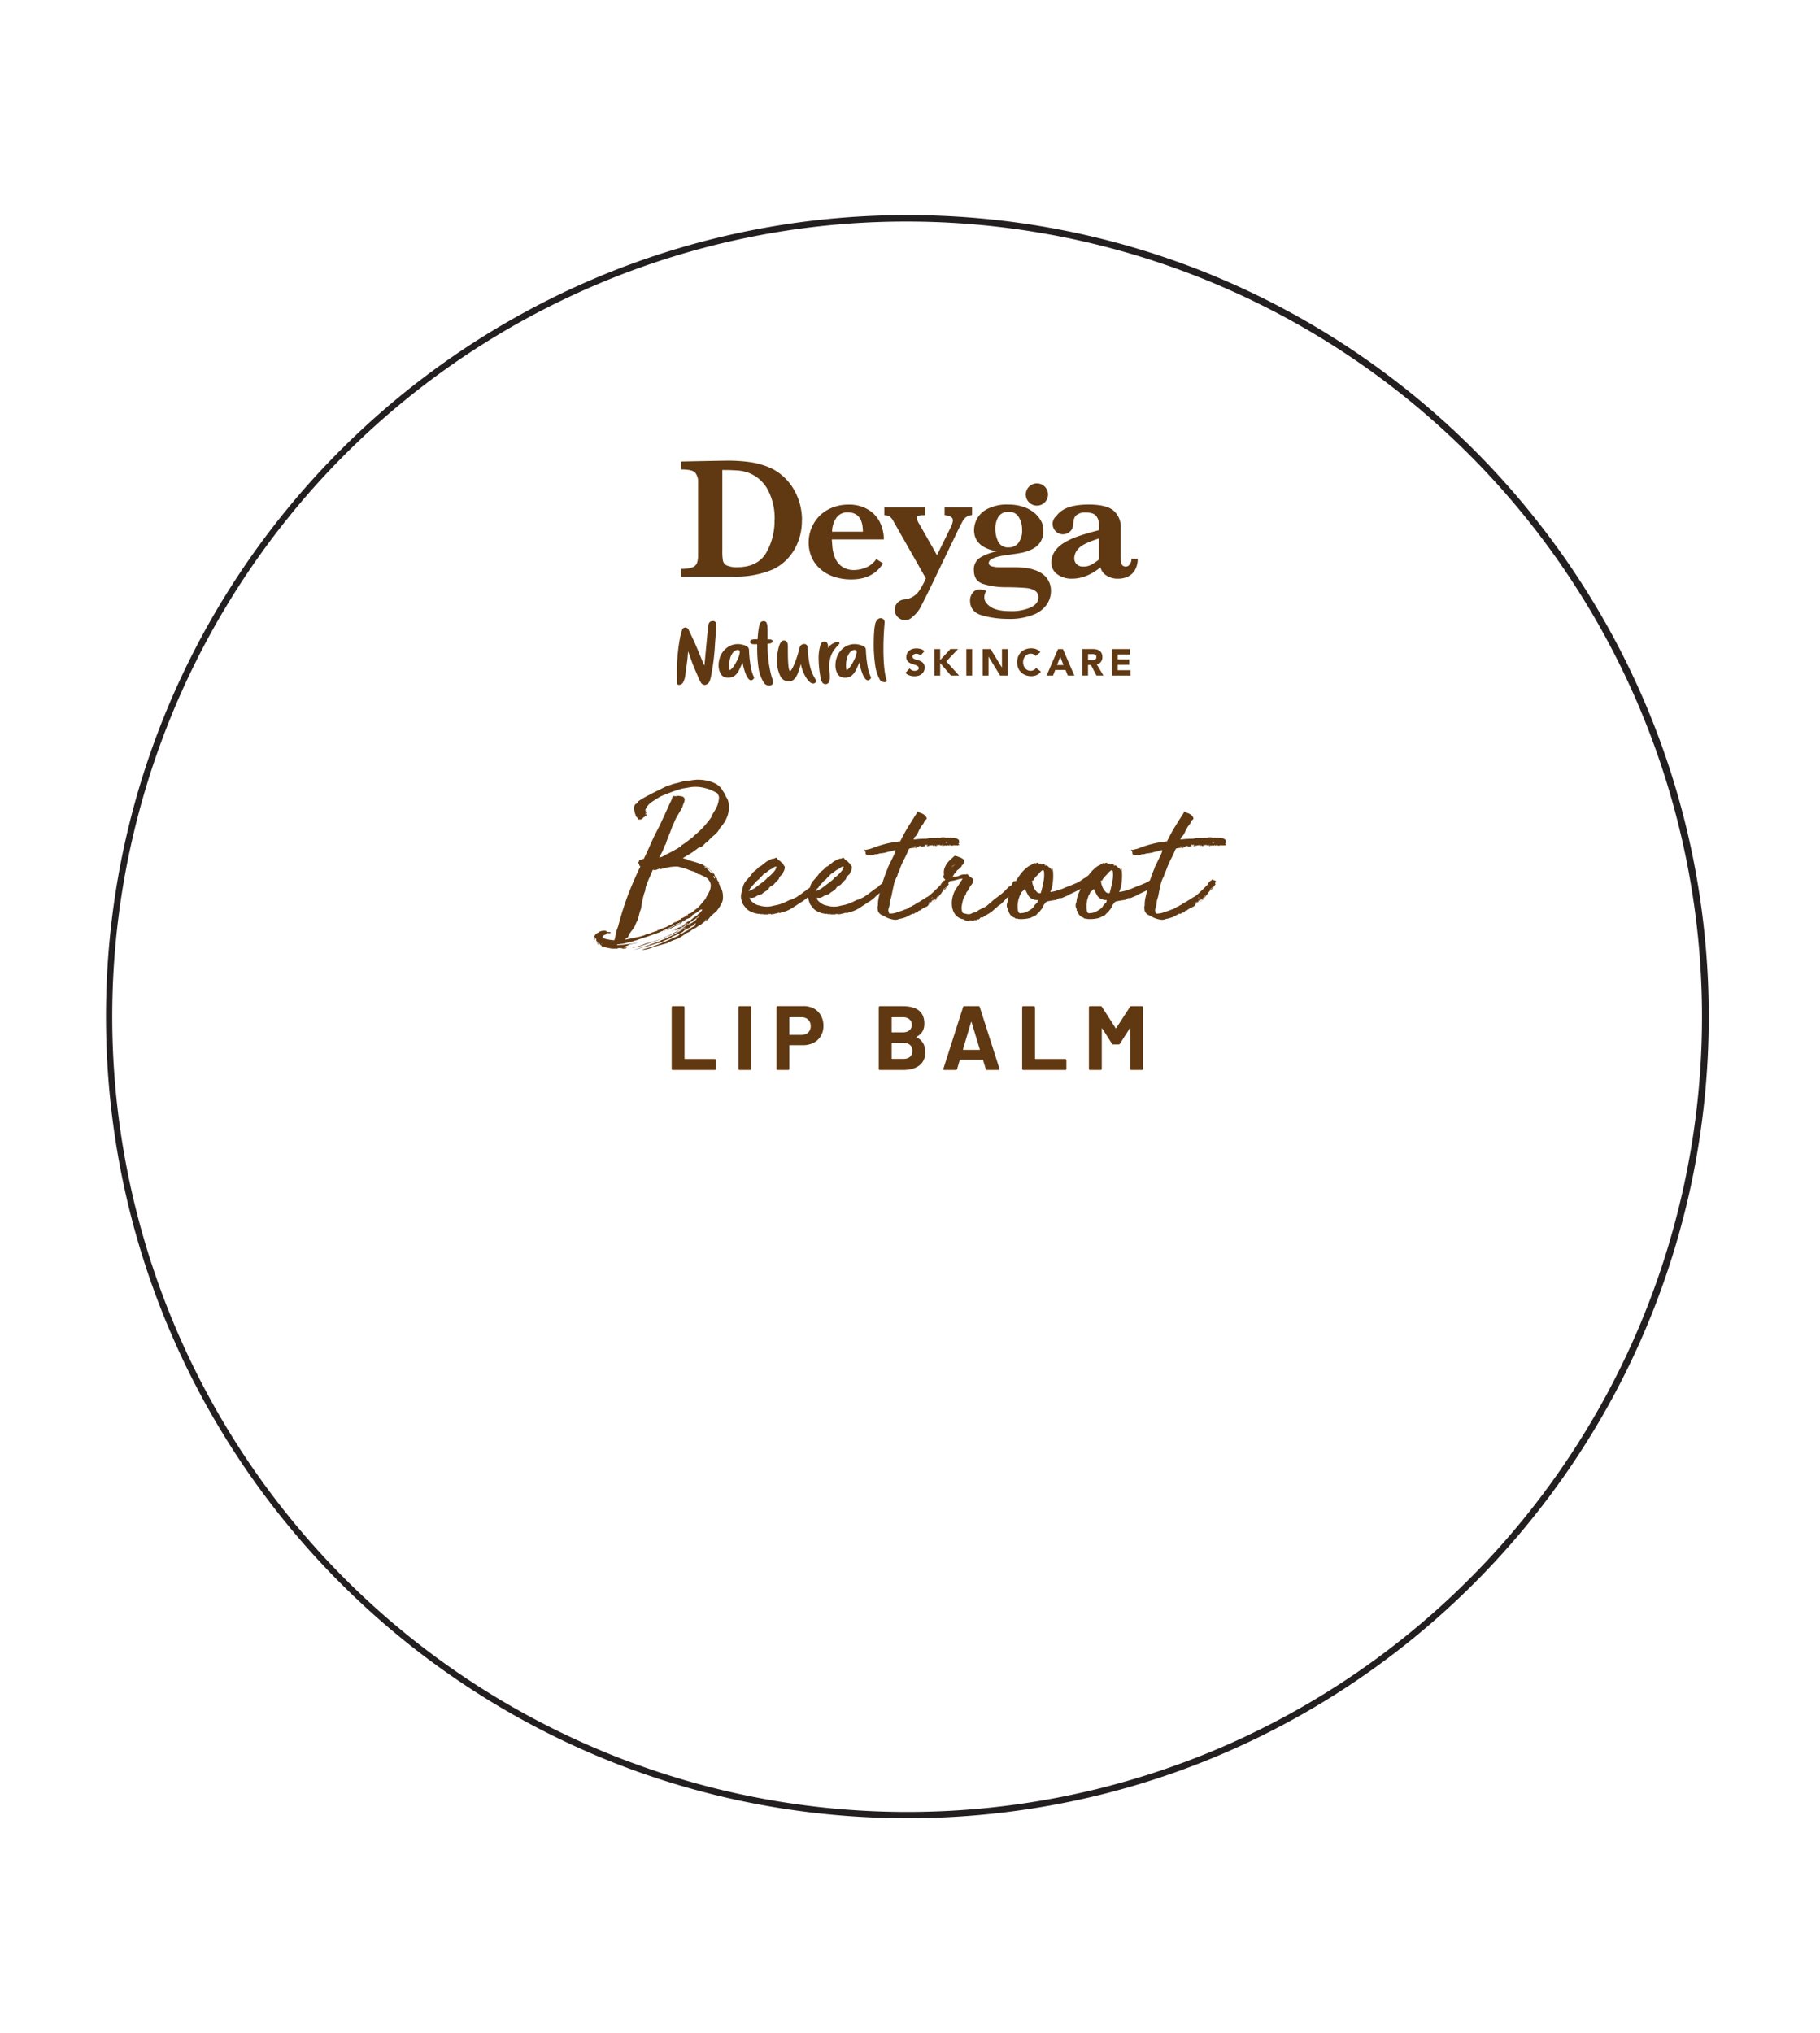 <svg viewBox="0 0 180 201" fill="none" height="201" width="180" xmlns="http://www.w3.org/2000/svg">
  <g clip-path="url(#a)">
    <path d="M89.74 21.908a78.644 78.644 0 0 1 77.024 63.027 78.643 78.643 0 0 1-46.422 88.034A78.64 78.64 0 0 1 59.138 28.086a78.129 78.129 0 0 1 30.602-6.178Zm0-.636c-43.772 0-79.256 35.484-79.256 79.256 0 43.771 35.484 79.255 79.256 79.255 43.771 0 79.255-35.484 79.255-79.255 0-43.772-35.484-79.256-79.255-79.256Z" fill="#231F20"></path>
    <path d="M76.612 51.402a5.95 5.95 0 0 0-.67-2.957 3.606 3.606 0 0 0-1.825-1.66c-.34-.135-.7-.22-1.065-.255a19.238 19.238 0 0 0-1.613-.054v7.968c-.012.337.01.674.062 1.008a.68.68 0 0 0 .396.47c.32.128.666.184 1.01.165 1.354 0 2.309-.474 2.867-1.422a6.314 6.314 0 0 0 .828-3.27m2.705.05a5.64 5.64 0 0 1-.414 2.22 5.114 5.114 0 0 1-1.077 1.66 4.764 4.764 0 0 1-1.41.996 9.538 9.538 0 0 1-3.87.7H67.36v-.77a3.21 3.21 0 0 0 1.086-.14.769.769 0 0 0 .478-.414c.087-.253.126-.52.114-.787v-7.153a1.438 1.438 0 0 0-.3-1.038c-.207-.207-.659-.3-1.378-.3v-.785l2.436-.05 1.017-.018 1.035-.017c.791-.01 1.582.04 2.365.151.612.09 1.21.253 1.783.484.5.204.962.488 1.37.84.41.352.765.764 1.053 1.222.29.468.514.973.665 1.502a6.12 6.12 0 0 1 .234 1.704l-.01-.006Zm6.033 1.127c0-1.273-.5-1.908-1.5-1.907a1.294 1.294 0 0 0-1.115.527 2.474 2.474 0 0 0-.429 1.38h3.044Zm2.072.767h-5.139c0 .108.021.334.046.679.028.362.106.72.232 1.06.133.364.368.683.677.917.376.265.83.396 1.29.372.367-.014.728-.09 1.069-.224a2.307 2.307 0 0 0 1.085-.87l.657.442c-.656 1.054-1.7 1.581-3.13 1.581a5.303 5.303 0 0 1-1.75-.276 3.901 3.901 0 0 1-1.337-.77 3.32 3.32 0 0 1-.845-1.157 3.562 3.562 0 0 1-.29-1.438 3.74 3.74 0 0 1 .486-1.867 3.56 3.56 0 0 1 1.396-1.382 4.172 4.172 0 0 1 2.071-.508 3.574 3.574 0 0 1 1.93.491c.51.303.918.748 1.177 1.28.25.521.378 1.093.374 1.67Zm11.029-1.059a2.207 2.207 0 0 1 .299-1.175 1.125 1.125 0 0 1 1.035-.491 1.072 1.072 0 0 1 .994.537c.219.377.329.809.317 1.245a2 2 0 0 1-.362 1.284 1.16 1.16 0 0 1-.947.446 1.062 1.062 0 0 1-1.056-.572 2.799 2.799 0 0 1-.28-1.258m5.091 4.872a2.354 2.354 0 0 0-.99-.726 4.36 4.36 0 0 0-1.139-.289 10.088 10.088 0 0 0-1.168-.062h-1.268a3.13 3.13 0 0 1-.882-.093c-.207-.063-.296-.172-.296-.334 0-.374.656-.644 1.97-.803.534-.073.972-.143 1.315-.208.35-.075.689-.192 1.01-.35a2.03 2.03 0 0 0 .8-.69c.214-.338.319-.734.302-1.134a1.892 1.892 0 0 0-.155-.83c-.601-1.255-1.966-1.76-3.293-1.76a4.258 4.258 0 0 0-2.049.416 2.412 2.412 0 0 0-1.06.987 2.445 2.445 0 0 0-.294 1.118c0 1.12.745 1.824 2.235 2.109a5.256 5.256 0 0 0-1.603.601 1.361 1.361 0 0 0-.65 1.262c0 .686.294 1.134.876 1.346a7.53 7.53 0 0 0 2.404.334c.839.013 1.45.038 1.864.079.323.02.636.116.915.28a.728.728 0 0 1 .323.654c0 .414-.25.734-.747.981a4.65 4.65 0 0 1-2.04.373c-.862 0-1.498-.134-1.924-.415-.427-.28-.638-.587-.638-.948 0-.22.064-.437.184-.622a1.154 1.154 0 0 0-.621-.15.826.826 0 0 0-.725.33c-.162.215-.25.476-.25.745 0 .775.414 1.273 1.242 1.496a9.512 9.512 0 0 0 2.5.334 6.32 6.32 0 0 0 2.561-.43 2.844 2.844 0 0 0 1.324-1.05 2.39 2.39 0 0 0 .373-1.227 2.038 2.038 0 0 0-.406-1.324Zm.12-8.272a1.1 1.1 0 0 1-1.877.779 1.106 1.106 0 0 1-.238-1.201 1.1 1.1 0 0 1 2.115.422Zm-10.231 1.276v.772c.202-.004.401.043.58.137a.428.428 0 0 1 .245.39 2.308 2.308 0 0 1-.274.778l-1.302 2.65-1.763-3.105a1.474 1.474 0 0 1-.234-.576c0-.185.193-.276.578-.276h.257v-.77H87.46v.772a.973.973 0 0 1 .51.112c.177.14.32.32.414.525l3.18 5.601c-.18.444-.407.866-.677 1.262a1.981 1.981 0 0 1-1.45.83 1.034 1.034 0 0 0-.954 1.023 1.039 1.039 0 0 0 1.025 1.025 1.013 1.013 0 0 0 .791-.386c.037-.023.072-.048.106-.075.276-.25.503-.55.67-.882a97.03 97.03 0 0 0 1.115-2.236l2.446-5.084c.276-.568.47-.946.58-1.132a1.18 1.18 0 0 1 .362-.415 1.36 1.36 0 0 1 .56-.185v-.755H93.42Zm15.269 5.152c-.231.19-.48.361-.741.508-.249.133-.528.2-.81.193a.886.886 0 0 1-.659-.235.825.825 0 0 1-.234-.622c.021-.356.174-.69.429-.94.287-.322.959-.65 2.017-.983v2.074m3.212-.068a.909.909 0 0 1-.163.544.472.472 0 0 1-.379.226.476.476 0 0 1-.357-.12.606.606 0 0 1-.136-.358 7.536 7.536 0 0 1-.025-.734v-2.64a2.118 2.118 0 0 0-.688-1.659c-.46-.415-1.301-.622-2.524-.622-1.17.012-2.031.207-2.583.585a2.303 2.303 0 0 0-.576.547 1.028 1.028 0 0 0-.306 1.136 1.02 1.02 0 0 0 1.415.567c.14-.07.264-.17.36-.294.35-.448.051-1.07.511-1.485a1.32 1.32 0 0 1 .926-.268c.501 0 .843.112 1.035.338.2.268.299.598.28.932v.477c-.828.212-1.519.414-2.071.606-.498.167-.976.39-1.425.664-.361.216-.67.51-.905.859-.205.32-.312.694-.308 1.075a1.394 1.394 0 0 0 .575 1.157c.43.306.95.46 1.477.438.942 0 1.864-.373 2.804-1.118.076.326.277.609.559.788.345.23.754.345 1.168.33a2.22 2.22 0 0 0 .99-.208 1.59 1.59 0 0 0 .702-.676 2.13 2.13 0 0 0 .259-1.083l-.615-.004Zm-20.86 9.569a.403.403 0 0 0-.19-.133.707.707 0 0 0-.228-.041.555.555 0 0 0-.255.06.28.28 0 0 0-.095.082.233.233 0 0 0 .052.31.866.866 0 0 0 .223.108c.09.029.187.058.29.087.102.03.2.072.29.126.092.054.168.13.224.22.064.11.095.238.089.365a.786.786 0 0 1-.3.653.981.981 0 0 1-.324.16 1.47 1.47 0 0 1-.859-.026 1.197 1.197 0 0 1-.414-.251l.414-.453a.582.582 0 0 0 .224.183.618.618 0 0 0 .55-.002.305.305 0 0 0 .094-.085.209.209 0 0 0 .035-.123.222.222 0 0 0-.091-.186.806.806 0 0 0-.228-.116 6.889 6.889 0 0 0-.296-.098 1.313 1.313 0 0 1-.296-.129.703.703 0 0 1-.228-.207.623.623 0 0 1-.09-.353.784.784 0 0 1 .084-.37.791.791 0 0 1 .22-.275c.095-.072.203-.127.318-.162a1.452 1.452 0 0 1 .804.011c.138.04.265.11.373.207l-.39.438Zm1.362-.641h.578v1.089l1.017-1.09h.754l-1.164 1.219 1.265 1.404h-.808l-1.064-1.245v1.245h-.578V64.18Zm3.742 0h-.578v2.624h.578V64.18Zm1.04 0h.784l1.114 1.823h.007V64.18h.578v2.62h-.756l-1.144-1.867h-.006V66.8h-.578v-2.62Zm5.245.68a.546.546 0 0 0-.207-.158.693.693 0 0 0-.584-.002.759.759 0 0 0-.4.446.986.986 0 0 0-.056.336.95.95 0 0 0 .056.338.867.867 0 0 0 .157.268.682.682 0 0 0 .526.239.67.67 0 0 0 .315-.073.656.656 0 0 0 .226-.207l.48.358c-.104.15-.247.27-.414.345a1.285 1.285 0 0 1-.524.112 1.624 1.624 0 0 1-.567-.098 1.246 1.246 0 0 1-.742-.712 1.603 1.603 0 0 1 0-1.14 1.246 1.246 0 0 1 .742-.712 1.62 1.62 0 0 1 .797-.077c.081.014.161.037.238.067a.992.992 0 0 1 .417.299l-.46.37Zm2.427.083-.317.816h.64l-.323-.816Zm-.219-.763h.478l1.139 2.622h-.652l-.226-.556h-1.017l-.217.556h-.638l1.133-2.622Zm2.968 1.08h.505a.475.475 0 0 0 .158-.033.27.27 0 0 0 .116-.088.258.258 0 0 0 .047-.166.28.28 0 0 0-.041-.16.29.29 0 0 0-.104-.09.427.427 0 0 0-.145-.042 1.005 1.005 0 0 0-.159 0h-.377v.579Zm-.576-1.085h1.013c.127 0 .254.012.379.037a.92.92 0 0 1 .315.13.666.666 0 0 1 .207.246c.056.12.083.251.079.383a.77.77 0 0 1-.145.474.644.644 0 0 1-.415.244l.665 1.108h-.692l-.546-1.047h-.286v1.047h-.576l.002-2.622Zm2.936.005h1.779v.533h-1.203v.49h1.137v.533h-1.137v.533h1.269v.533h-1.845V64.18Zm-37.384 1.665c.152-.221.282-.457.39-.703.094-.197.158-.407.19-.623.014-.168-.056-.252-.207-.252a.507.507 0 0 0-.26.082.738.738 0 0 0-.244.23c-.119.164-.205.35-.252.546a2.62 2.62 0 0 0-.081.642c-.003.17.014.34.052.506.168-.11.31-.256.414-.428m1.698 1.424c-.168 0-.331-.177-.489-.528a5.085 5.085 0 0 1-.356-1.257 7.17 7.17 0 0 1-.393.863c-.1.192-.242.36-.415.49a.997.997 0 0 1-.59.17 1.32 1.32 0 0 1-.23-.014.72.72 0 0 1-.548-.4 1.682 1.682 0 0 1-.193-.83c0-.2.027-.397.08-.588a2.02 2.02 0 0 1 .699-1.091 1.781 1.781 0 0 1 1.126-.395c.253.004.502.054.736.15a.727.727 0 0 1 .273.176.392.392 0 0 1 .093.264c.021.61.09 1.218.207 1.817.05.253.125.5.226.737.064.12.087.207.066.226-.095.137-.19.21-.294.21h.002Zm1.979.482a.5.5 0 0 1-.193.037c-.1 0-.2-.025-.29-.07a.59.59 0 0 1-.23-.208 3.726 3.726 0 0 1-.536-1.49 13.732 13.732 0 0 1-.13-2.033V63.7h-.266a.888.888 0 0 1-.323-.045.178.178 0 0 1-.107-.185.208.208 0 0 1 .17-.22c.183-.038.37-.049.556-.033.02-.174.032-.295.038-.365.021-.3.06-.598.118-.892.026-.146.077-.287.151-.415a.378.378 0 0 1 .323-.118.266.266 0 0 1 .253.126c.062.13.097.271.103.415 0 .14.015.251.015.336v.921h.17a.531.531 0 0 1 .23.038.139.139 0 0 1 .089.137c0 .164-.164.244-.49.244a12.158 12.158 0 0 0 .357 3.113c.009.038.02.076.033.114.013.037.023.072.033.108.03.08.056.161.077.244a.886.886 0 0 1 .035.224.394.394 0 0 1-.052.208.29.29 0 0 1-.134.093Zm4.176-.162a.48.48 0 0 1-.194-.046.557.557 0 0 1-.178-.118 2.637 2.637 0 0 1-.522-.743 4.125 4.125 0 0 1-.346-1.037c-.08.314-.178.625-.292.93a1.73 1.73 0 0 1-.36.578.733.733 0 0 1-.553.228.93.93 0 0 1-.854-.604 3.324 3.324 0 0 1-.296-1.477 4.83 4.83 0 0 1 .207-1.413c.044-.155.114-.3.208-.431a.345.345 0 0 1 .275-.127c.257 0 .385.191.385.573v.342c0 1.407.074 2.108.222 2.104.054 0 .14-.118.257-.338.138-.278.257-.565.356-.86.122-.352.23-.71.319-1.076a.475.475 0 0 1 .178-.299.413.413 0 0 1 .296-.095.325.325 0 0 1 .236.104.58.58 0 0 1 .097.305c.024.628.106 1.253.245 1.867.121.465.32.906.586 1.305a.109.109 0 0 1 .023.066.225.225 0 0 1-.075.152.284.284 0 0 1-.149.093.21.21 0 0 1-.07.017Zm.912-.076a.773.773 0 0 1-.16-.334 10.275 10.275 0 0 1-.23-2.037 4.4 4.4 0 0 1 .127-1.166c.031-.159.096-.308.188-.44a.355.355 0 0 1 .323-.104.268.268 0 0 1 .207.15c.06.1.09.216.087.333a.75.75 0 0 1-.023.179c.106-.174.255-.317.433-.415a1.1 1.1 0 0 1 .547-.208.174.174 0 0 1 .162.073.094.094 0 0 1 0 .108 1.68 1.68 0 0 1-.164.19 3.39 3.39 0 0 0-.557.758 2.888 2.888 0 0 0-.282 1.316c-.002.17.008.342.03.512.02.168.03.337.028.506a1.21 1.21 0 0 1-.089.519.36.36 0 0 1-.348.195.347.347 0 0 1-.28-.135Zm2.788-1.667a4.26 4.26 0 0 0 .39-.703 2.13 2.13 0 0 0 .19-.623c.014-.168-.055-.253-.208-.253a.515.515 0 0 0-.26.083.757.757 0 0 0-.245.23c-.12.164-.205.35-.253.546a2.61 2.61 0 0 0-.08.65 2.09 2.09 0 0 0 .051.498c.169-.11.31-.256.415-.428Zm1.7 1.424c-.17 0-.332-.177-.49-.528a5.174 5.174 0 0 1-.357-1.257 7.6 7.6 0 0 1-.392.863c-.1.192-.242.359-.414.49a.986.986 0 0 1-.59.17 1.348 1.348 0 0 1-.23-.014.725.725 0 0 1-.549-.4 1.682 1.682 0 0 1-.192-.83c0-.2.027-.397.082-.588.106-.43.35-.814.696-1.091a1.79 1.79 0 0 1 1.129-.395c.252.004.5.054.733.15.104.034.2.09.28.166a.4.4 0 0 1 .09.263c.022.61.092 1.218.208 1.818.05.253.125.5.226.737.066.12.087.207.068.226-.093.147-.186.22-.29.22h-.008Zm1.853.051c0 .089-.068.132-.207.132a.602.602 0 0 1-.249-.058.446.446 0 0 1-.207-.164 3.993 3.993 0 0 1-.478-1.508 13.96 13.96 0 0 1-.137-2.123c0-.414.015-.782.041-1.128.017-.27.053-.538.108-.803a.829.829 0 0 1 .207-.384.437.437 0 0 1 .326-.16.362.362 0 0 1 .298.141.428.428 0 0 1 .078.147.41.41 0 0 1 .017.167c-.029.282-.056.655-.08 1.122-.026.467-.038.942-.038 1.434 0 1.406.103 2.444.31 3.112a.223.223 0 0 1 .011.073Zm-18.019-1.556.255-2.757c.02-.208.107-.967.132-1.179.035-.28.17-.405.414-.415a.321.321 0 0 1 .357.215.323.323 0 0 1 .014.148c-.01.432-.097 1.405-.126 1.836a22.68 22.68 0 0 1-.358 3.038 4.313 4.313 0 0 1-.16.664c-.147.388-.599.593-.874.193a4.683 4.683 0 0 1-.352-.743 35.832 35.832 0 0 1-.356-.83c-.187-.454-.34-.921-.51-1.382a.332.332 0 0 0-.062-.122c-.023.282-.037.564-.072.844-.056.43-.112.86-.176 1.289-.014.328-.1.65-.253.942-.143.207-.592.373-.594-.015 0-.56-.017-1.122 0-1.682.034-.933.137-1.862.31-2.779.046-.24.12-.477.189-.711a.328.328 0 0 1 .323-.268.341.341 0 0 1 .333.23c.228.478.458.95.67 1.436.279.641.538 1.29.807 1.936.017.041.035.08.054.12l.035-.008Zm-5.849 14.788c.013-.039.026-.052.039-.039.013 0 .032-.013.058-.039v.254c-.013-.026-.032-.032-.058-.02-.013 0-.013-.019 0-.058-.04.013-.065.045-.078.098 0 .039-.02.039-.059 0v.058c-.026 0-.039-.006-.039-.02.013-.012.013-.019 0-.019a.563.563 0 0 1-.176.176 4.412 4.412 0 0 0-.195.137c-.065-.013-.078-.02-.04-.02.053-.013.072-.032.06-.058a.173.173 0 0 0-.079.02c-.026 0-.039.012-.039.038a.238.238 0 0 1-.156-.137c-.013-.065-.072-.13-.176-.195a1.079 1.079 0 0 0-.078-.273l-.078-.313a2.504 2.504 0 0 1-.02-.313.77.77 0 0 1 .117-.312c.027.013.04.013.04 0s.013-.02.039-.02c.013-.026.026-.039.039-.039a.128.128 0 0 0 .058-.058c.026 0 .052-.02.079-.059a.496.496 0 0 0 .058-.117 9.97 9.97 0 0 1 1.075-.625 22.91 22.91 0 0 1 1.132-.567c.092-.052.19-.104.293-.156.105-.052.209-.098.313-.137.065-.026.137-.052.215-.078.091-.026.17-.052.234-.078.183-.065.371-.117.567-.156.195-.052.404-.11.625-.176l.684-.078c.234-.04.468-.065.703-.078.482 0 .937.071 1.367.215.43.143.755.358.977.644.052.065.098.137.137.215.052.078.11.163.175.254.026.065.052.124.079.176a.763.763 0 0 1 .078.176c.169.221.26.468.273.742.052.495-.013.944-.195 1.348a3.11 3.11 0 0 1-.645.977 2.22 2.22 0 0 1-.566.722 4.17 4.17 0 0 0-.645.625 1.64 1.64 0 0 0-.43.372.779.779 0 0 1-.488.253c-.26.209-.52.398-.781.567l-.782.469a.826.826 0 0 0 .254.078.42.42 0 0 1 .254.117c.495.13.983.28 1.465.45 0 .025.007.038.02.038.026 0 .039.013.039.04h.039c.221.13.417.273.586.43.182.142.332.286.45.429a.709.709 0 0 0 .156.313.391.391 0 0 1 .136.312c.026 0 .033.007.02.02l.039-.02a.44.44 0 0 0 .078.156c.039.04.046.092.02.157a.54.54 0 0 1 .117.293c.026.104.071.175.136.215.105.234.157.5.157.8a1.27 1.27 0 0 1-.215.782 1.47 1.47 0 0 1-.157.273l-.195.274a.84.84 0 0 1-.215.215.295.295 0 0 1-.117.097l-.137.137a3.467 3.467 0 0 0-.234.215 1.87 1.87 0 0 1-.195.234 5.61 5.61 0 0 1-.41.274 6.995 6.995 0 0 0-.352.293h-.078l-.41.293a1.43 1.43 0 0 0-.372.195c-.104.091-.221.17-.351.235a2.87 2.87 0 0 0-.215.097 1.78 1.78 0 0 0-.196.137 1.78 1.78 0 0 1-.195.137.778.778 0 0 1-.195.117 2.03 2.03 0 0 1-.45.215c-.143.052-.28.104-.41.156l-.43.215-.859.234c-.26.079-.514.163-.762.254a3.19 3.19 0 0 1-.84.176.307.307 0 0 1 .078-.059.21.21 0 0 0 .118-.038 10.89 10.89 0 0 0 1.738-.587 90.779 90.779 0 0 0 1.641-.722l.059-.059c.026-.013.045-.039.058-.078a1.3 1.3 0 0 0 .43-.195c.13-.078.267-.15.41-.215.104-.065.202-.137.293-.215a1.11 1.11 0 0 1 .352-.176c.039-.065.071-.104.097-.117-.013-.052-.013-.085 0-.098.026-.013.04-.032.04-.058a.186.186 0 0 0-.157.078.494.494 0 0 1-.117.117c-.026.026-.052.039-.078.039-.026 0-.046.013-.059.04a.268.268 0 0 0-.136.058.189.189 0 0 1-.079.097l-.234.078a2.17 2.17 0 0 0-.234.137c-.079.065-.15.13-.215.196a8.88 8.88 0 0 1-1.016.449.962.962 0 0 1-.41.254c-.17.065-.32.124-.45.176a.532.532 0 0 1-.254.136.87.87 0 0 0-.273.117v-.058c-.208.065-.41.13-.606.195-.195.065-.397.13-.605.196.065-.066.13-.098.195-.098s.13-.026.196-.078c-.274.091-.534.176-.782.254-.234.09-.52.169-.86.234.47-.13.919-.273 1.349-.43.43-.143.872-.3 1.328-.468.013 0 .02-.02.02-.059.13-.026.24-.065.331-.117.105-.04.228-.078.372-.117.026-.014.032-.033.02-.059-.014-.013-.007-.02.019-.02a4.82 4.82 0 0 0 .898-.449c.3-.17.586-.345.86-.527a1.09 1.09 0 0 0-.313.136 1.136 1.136 0 0 1-.293.137.766.766 0 0 0-.176.098.355.355 0 0 1-.156.117l-.332.156a8.416 8.416 0 0 1-1.27.528l.47-.215c.025.013.045.006.058-.02.013-.013.02-.006.02.02.13-.065.253-.13.37-.195a2.8 2.8 0 0 0 .391-.196c.156-.065.293-.136.41-.215a2.37 2.37 0 0 1 .41-.195 2.78 2.78 0 0 1 .743-.469c.273-.117.514-.286.723-.508-.013-.026-.033-.032-.059-.02-.013.027-.02.02-.02-.019a.495.495 0 0 0 .235-.117c.052-.052.11-.117.176-.195a.742.742 0 0 0-.196.136c-.039.066-.11.111-.215.137a.188.188 0 0 1-.156.137c-.065.013-.13.072-.195.176a.15.15 0 0 0-.059.02c-.013.025-.045.032-.097.019a.96.96 0 0 1-.332.273c-.13.065-.28.15-.45.254l-.39.195c-.118.066-.26.111-.43.137a.492.492 0 0 1 .117-.058c.052 0 .085-.02.098-.059a1.932 1.932 0 0 0-.293.098.9.9 0 0 1-.254.117c.273-.143.547-.28.82-.41.287-.13.54-.306.762-.528.182-.065.352-.169.508-.312.156-.13.325-.248.508-.352a.247.247 0 0 1 .117-.137.432.432 0 0 0 .176-.136c-.052 0-.085.013-.098.039-.013.013-.032.02-.059.02.027-.053.085-.098.176-.138.091-.052.144-.117.157-.195a.243.243 0 0 0-.137 0 .488.488 0 0 0-.117.059l-.079.078c-.025.026-.045.033-.058.02-.078.078-.17.143-.274.195-.104.065-.22.136-.351.215v.117l-.078.039c-.013.026-.033.026-.059 0 0 .026.007.045.02.059l-.391.136a.688.688 0 0 1-.274.157.859.859 0 0 0-.254.156c.053.026.098.013.137-.04a.457.457 0 0 1 .156-.097 3.295 3.295 0 0 1-.8.489c-.3.143-.586.286-.86.43-.065-.014-.117 0-.156.038-.04.052-.104.065-.196.04.04-.027.085-.027.137 0a7.64 7.64 0 0 1 .664-.391 6.49 6.49 0 0 1 .723-.293c-.013-.052.02-.085.098-.098.078 0 .104-.033.078-.098l-.137.098c-.026 0-.032-.013-.02-.04.014-.012.007-.012-.019 0-.026.014-.032.02-.02.02.014.014.007.026-.019.04a3 3 0 0 0-.156.058.758.758 0 0 1-.156.059h-.02c.013.013.013.026 0 .039a16.15 16.15 0 0 0-.664.312 4.087 4.087 0 0 1-.645.293c-.013 0-.013 0 0 0 .013.013.007.033-.02.059a.098.098 0 0 0-.117 0 .453.453 0 0 1-.117.078l-1.387.488a4.534 4.534 0 0 0-.332.098 9.55 9.55 0 0 1-.332.117.698.698 0 0 0-.176.059.35.35 0 0 1-.215.059c-.143.065-.293.11-.449.136-.156.04-.312.078-.469.117-.13.04-.253.066-.37.079a6.936 6.936 0 0 0-.372.058c-.026 0-.032-.006-.02-.02h-.019c-.065.027-.104.06-.117.098.312-.013.657-.045 1.035-.097a8.94 8.94 0 0 0 1.094-.176c-.182.065-.371.11-.566.137a1.4 1.4 0 0 0-.528.175c.026.026.046.026.059 0 .013-.026.032-.032.058-.02a.278.278 0 0 1-.156.04.439.439 0 0 0-.156.059c.026.039.052.052.078.039h.117c-.026.065-.084.09-.176.078a.212.212 0 0 0-.195.058.164.164 0 0 0 .137-.02.508.508 0 0 1 .156-.019.328.328 0 0 1-.371.078 1.206 1.206 0 0 0-.43-.039.613.613 0 0 0-.117.04c-.026.026-.059.026-.098 0a2.17 2.17 0 0 1-.703-.04l-.684-.136a.66.66 0 0 0-.156-.176.317.317 0 0 1-.137-.195c-.013 0-.02-.007-.02-.02h-.077c-.026.026-.026.058 0 .098a.21.21 0 0 1 .039.117l-.118-.117A.524.524 0 0 1 59 93.19l.078.078.078.078a.344.344 0 0 0-.059-.137c-.039-.052-.045-.084-.019-.097-.026 0-.04-.013-.04-.04-.012-.025-.038-.032-.077-.019a.842.842 0 0 0 .02-.156 2.098 2.098 0 0 1-.06-.137l-.097.059c.026.065.033.104.02.117-.026.013-.04 0-.04-.04a56.946 56.946 0 0 0-.039-.077c.026-.026.04-.046.04-.059 0-.013.013-.032.039-.058-.026-.026-.04-.046-.04-.06-.013-.012-.039-.019-.078-.019a.772.772 0 0 1 .098-.117c.04-.026.059-.072.059-.137.078-.052.123-.071.136-.058l.059-.059c0-.013.026-.013.078 0-.013-.026-.006-.039.02-.039.026 0 .026 0 0 0a.715.715 0 0 1 .332-.156c.13-.026.267-.033.41-.02.026 0 .032.007.02.02-.014.013-.02.032-.02.058.026 0 .039-.026.039-.078.04.091.11.13.215.118a.56.56 0 0 1 .254.058c-.065.065-.15.085-.254.059-.117-.026-.195.013-.234.117a9.033 9.033 0 0 0-.235.098c-.091.039-.124.104-.098.195a.47.47 0 0 0 .215.137c.105.039.215.065.332.078.118.026.228.045.332.058.118.013.209.02.274.02.039-.104.072-.228.098-.371l.078-.39c.026-.118.058-.229.097-.333a9.55 9.55 0 0 0 .118-.332c.273-1.055.592-2.07.957-3.047.377-.977.788-1.921 1.23-2.833a.225.225 0 0 1-.058-.039c0-.026-.02-.039-.059-.039.013-.078 0-.137-.039-.176a.522.522 0 0 0-.097-.136c.038-.04.078-.06.117-.06a.22.22 0 0 1 .02-.155.722.722 0 0 0 .214-.059.621.621 0 0 1 .235-.078c.169-.339.332-.684.488-1.035l.488-1.094c.13-.26.267-.528.41-.801.144-.274.28-.56.41-.86.13-.26.255-.527.372-.8.13-.274.254-.548.37-.821l.177-.352c.052-.117.09-.234.117-.351l.059-.059a.128.128 0 0 0 .058-.058.536.536 0 0 0 .313.02.557.557 0 0 1 .293 0c.078 0 .156.012.234.038.078.026.13.052.156.078a.299.299 0 0 1 .098.215.74.74 0 0 1-.039.235 3.274 3.274 0 0 1-.098.254 1.12 1.12 0 0 0-.078.253c-.17.313-.345.619-.527.919-.17.286-.313.612-.43.976h-.04a8.39 8.39 0 0 1-.35.918c-.118.287-.222.58-.313.88a.306.306 0 0 1-.059.078l-.058.117a4.32 4.32 0 0 1-.235.566 10.76 10.76 0 0 1-.293.547 1.08 1.08 0 0 0 .528-.215c.599-.286 1.14-.58 1.62-.879a.342.342 0 0 0 .04-.097 6.69 6.69 0 0 0 .625-.43c.182-.143.371-.287.567-.43V82.7a8.924 8.924 0 0 0 1.816-1.953v-.098c.065-.104.137-.221.215-.352a5.01 5.01 0 0 0 .254-.449 2.19 2.19 0 0 0 .176-.488c.052-.183.078-.358.078-.528a.497.497 0 0 0-.059-.195 2.333 2.333 0 0 1-.078-.176 4.26 4.26 0 0 0-1.387-.566 3.455 3.455 0 0 0-1.504-.02l-.586.098c-.377.104-.742.221-1.094.351-.338.13-.67.26-.996.391-.3.17-.605.358-.918.567a1.68 1.68 0 0 0-.684.86h.059c.039 0 .052.012.039.038h-.04c0-.013-.006-.02-.019-.02.026.04.026.072 0 .098a.083.083 0 0 0 0 .078c.013 0 .02-.013.02-.039.026 0 .032.02.02.059 0 .026.012.02.038-.02 0 .066-.02.105-.058.118-.04.013-.052.045-.04.097Zm4.18 10.021c0-.039.007-.058.02-.058.026 0 .032-.013.02-.04-.027-.012-.046-.006-.06.02-.013.026-.025.026-.038 0l.038-.039a.128.128 0 0 0 .06-.059c.025-.026.051-.039.077-.039a.765.765 0 0 1 .157-.058c.065 0 .11-.033.136-.098h.04c.012-.013.032-.013.058 0 .013-.052.039-.084.078-.097.04-.014.065-.046.078-.098a2.36 2.36 0 0 0 .606-.528c.182-.221.358-.43.527-.625 0-.052.007-.084.02-.097.104-.157.208-.346.312-.567a1.33 1.33 0 0 0 .157-.703.841.841 0 0 0-.157-.41.894.894 0 0 0-.312-.313 2.214 2.214 0 0 0-.352-.176 3.48 3.48 0 0 1-.312-.156c-.026 0-.04.007-.04.02 0 .013-.012.013-.038 0a5.341 5.341 0 0 1-.215-.137.692.692 0 0 0-.254-.137 3.838 3.838 0 0 1-.626-.215 4.193 4.193 0 0 0-.488-.156 16.04 16.04 0 0 0-.45-.117 4.024 4.024 0 0 0-.859.058c-.3.052-.58.118-.84.196-.039 0-.058-.007-.058-.02.013-.013.006-.026-.02-.039a2.281 2.281 0 0 0-.273.098c-.078.026-.17.052-.274.078 0-.026-.013-.04-.039-.04-.078-.012-.123-.006-.136.02a1.45 1.45 0 0 0-.06.157c-.09.221-.194.455-.312.703a13.12 13.12 0 0 0-.293.762 1.905 1.905 0 0 0-.058.312.964.964 0 0 1-.098.313 8.57 8.57 0 0 0-.195.781c-.052.26-.098.528-.137.801a6.76 6.76 0 0 0-.137.371 7.64 7.64 0 0 0-.078.352c-.026.065-.052.15-.078.254a1.44 1.44 0 0 1-.156.351 6.072 6.072 0 0 0-.137.333c-.078.143-.15.26-.215.351a3.84 3.84 0 0 1-.234.293c.013 0 .02.007.02.02a.54.54 0 0 0-.157.215 5.58 5.58 0 0 1-.137.293.316.316 0 0 0-.176.078 1.28 1.28 0 0 1-.078.136c.326-.065.671-.136 1.036-.215a4.81 4.81 0 0 0 1.035-.293c0-.026-.007-.032-.02-.019-.013.026-.026.026-.039 0 .222-.026.417-.078.586-.156.183-.078.384-.144.606-.196-.013-.065 0-.09.039-.078.039.026.072.007.098-.058 0 .039.006.058.02.058.09-.065.201-.117.331-.156l.117-.04c.04-.012.059-.032.059-.058.078.013.124.007.137-.02.026-.025.071-.038.136-.038 0-.013-.006-.02-.019-.02v-.039c.026.026.059.02.098-.02.052-.038.104-.052.156-.038l-.04-.04a.76.76 0 0 0 .372-.175.636.636 0 0 1 .371-.157c.026-.026.033-.045.02-.058 0-.013.013-.033.039-.059.065 0 .11-.02.136-.058a.46.46 0 0 1 .176-.06.496.496 0 0 0 .118-.116.24.24 0 0 1 .136-.04.957.957 0 0 1 .176-.117l.02.04c.013 0 .02-.014.02-.04 0-.026.006-.039.019-.039a.307.307 0 0 1 .078-.058.245.245 0 0 0 .097-.059c0 .026.007.04.02.04.013 0 .026.012.04.038Zm-4.16 2.735c.234-.065.462-.13.683-.195.234-.065.462-.137.684-.215-.013 0-.02.013-.02.039-.456.143-.905.293-1.348.45a6.187 6.187 0 0 1-1.406.35c.221-.051.456-.11.703-.175a4.07 4.07 0 0 0 .703-.254Zm6.133-7.403c-.026.013-.046.013-.059 0v.02c.092.064.176.142.254.234a.815.815 0 0 0 .293.214c-.039-.013-.032-.02.02-.02 0 .027-.007.047-.02.06 0 .013.013.019.04.019-.014-.026-.014-.046 0-.059.013-.013.019-.032.019-.058h-.04a3.016 3.016 0 0 0-.37-.352 3.876 3.876 0 0 0-.45-.293c.04.091.079.144.118.156a.38.38 0 0 1 .195.079ZM67.4 91.706a.538.538 0 0 1 .253-.195c.105-.04.202-.091.293-.156.026 0 .053-.013.079-.04.026-.012.026-.025 0-.038-.13.065-.267.136-.41.214a7.423 7.423 0 0 1-.43.254.212.212 0 0 0 .078-.039c.026-.013.071-.013.136 0Zm3.32-4.844a.286.286 0 0 0-.058-.176c-.04-.052-.078-.072-.118-.059.027.04.046.085.06.137.012.052.051.085.116.098Zm-.82 4.024a.574.574 0 0 0-.254.273l.137-.136a.712.712 0 0 0 .117-.137Zm-4.278.82c-.013.026-.033.04-.059.04a.232.232 0 0 0-.039.058c.013-.04.046-.072.098-.098Zm-6.134 1.66a.149.149 0 0 1 .059-.019c0-.026-.02-.039-.059-.039v.04c.013 0 .013.006 0 .019Zm5.743-.488c.013-.013.033-.02.059-.02-.026 0-.052.014-.078.04 0-.013.006-.02.02-.02Zm15.472-4.942c.026.04-.02.104-.137.195a3.798 3.798 0 0 0-.352.313 1.319 1.319 0 0 0-.176.137.8.8 0 0 0-.156.156l-.117.098-.332.254-.156.097-.274.176c-.221.143-.43.28-.625.41a3.4 3.4 0 0 1-.723.352.32.32 0 0 0-.078.02.74.74 0 0 1-.098.039 1.828 1.828 0 0 0-.136.039.24.24 0 0 0-.137.039.506.506 0 0 1-.156.02c-.013 0-.007-.014.02-.04a1.333 1.333 0 0 0-.157.04c-.04 0-.085.019-.137.058a.098.098 0 0 0-.117 0c-.026.039-.065.046-.117.02-.026.038-.065.052-.117.038a.136.136 0 0 0-.137.04c-.026-.013-.033-.026-.02-.04.013 0 .007-.006-.02-.02a.311.311 0 0 1-.156 0 .35.35 0 0 0-.175.06c-.04-.026-.072-.033-.098-.02-.013.013-.052.007-.117-.02l-.02.04a1.43 1.43 0 0 0-.43-.04.609.609 0 0 1-.117-.039c-.026-.013-.052-.006-.078.02-.143-.026-.28-.052-.41-.078a4.074 4.074 0 0 1-.39-.156 1.258 1.258 0 0 1-.41-.274 5.083 5.083 0 0 1-.333-.41 1.233 1.233 0 0 1-.117-.274 6.154 6.154 0 0 0-.078-.254 1.145 1.145 0 0 1-.04-.273c0-.091.014-.189.04-.293.026-.143.071-.339.136-.586a1.54 1.54 0 0 1 .293-.645l.45-.508.293-.39c.104-.078.189-.143.254-.196.065-.052.143-.13.234-.234a.737.737 0 0 1 .234-.156c.092-.052.17-.111.235-.176.117-.078.208-.15.273-.215.091-.065.19-.124.293-.176a1.18 1.18 0 0 1 .293-.136.277.277 0 0 1 .157-.04.277.277 0 0 0 .156-.039l.078-.039a.216.216 0 0 1 .098-.02 1 1 0 0 0 .254.274c.117.065.208.15.273.254.091.026.143.072.156.137a.303.303 0 0 0 .118.176.485.485 0 0 1 0 .273.778.778 0 0 1-.098.254c-.026.026-.04.052-.04.078a.174.174 0 0 1-.019.078.433.433 0 0 1-.136.176.879.879 0 0 0-.157.156.453.453 0 0 0-.078.118.758.758 0 0 1-.058.156l-.196.195c-.078.078-.15.156-.215.235a.538.538 0 0 1-.253.195.62.62 0 0 0-.235.176.132.132 0 0 0-.059.117 2.168 2.168 0 0 1-.37.293 1.86 1.86 0 0 0-.352.273 1.63 1.63 0 0 0-.586.235c-.17.117-.371.15-.606.098-.026.013-.032.026-.02.039.027.013.06.02.098.02-.039.064-.045.116-.02.156.04.026.066.058.079.097.104.104.228.202.371.293.143.091.3.15.469.176.482.143.937.15 1.367.02.143-.027.274-.053.39-.079.131-.026.28-.071.45-.136a4.61 4.61 0 0 0 .567-.254l.254-.117c.039-.027.058-.033.058-.02.013 0 .013.007 0 .02v.019l.059-.039.508-.234c.143-.105.26-.183.351-.235.091-.065.228-.17.41-.312a.833.833 0 0 1 .118-.079l.195-.156c.078-.052.15-.098.215-.137a.973.973 0 0 1 .137-.097l.195-.196c.156-.104.287-.188.39-.254.118-.078.203-.13.255-.156a.32.32 0 0 1 .078.176c.013.065.039.098.078.098a7.43 7.43 0 0 0-.176.273.455.455 0 0 1-.078.117.222.222 0 0 1-.078.078 1.907 1.907 0 0 0-.156.098Zm-4.142-2.188a3.148 3.148 0 0 0-.136.098 3.16 3.16 0 0 1-.137.098c-.052 0-.085.013-.098.039l-.078.039a.223.223 0 0 1-.059.039l-.156.117a1.03 1.03 0 0 1-.195.156.775.775 0 0 0-.195.118 1.504 1.504 0 0 1-.235.254c-.065.052-.137.13-.215.234-.143.091-.26.202-.351.332a5.824 5.824 0 0 0-.391.43c-.117.13-.209.267-.274.41a2.29 2.29 0 0 0 .704-.371c.221-.17.456-.345.703-.528l.234-.195c.078-.065.15-.143.215-.234.117-.066.248-.17.39-.313.157-.156.287-.306.391-.45.027-.064.053-.123.079-.175.039-.052.045-.104.02-.156a.536.536 0 0 0-.118.02.132.132 0 0 0-.098.038Zm10.78 2.188c.026.04-.02.104-.137.195a3.798 3.798 0 0 0-.351.313 1.305 1.305 0 0 0-.176.137.798.798 0 0 0-.156.156l-.118.098-.332.254-.156.097-.273.176c-.222.143-.43.28-.625.41-.196.13-.437.248-.723.352a.32.32 0 0 0-.078.02.745.745 0 0 1-.098.039 1.832 1.832 0 0 0-.137.039.241.241 0 0 0-.136.039.506.506 0 0 1-.157.02c-.013 0-.006-.014.02-.04a1.333 1.333 0 0 0-.156.04c-.04 0-.085.019-.137.058a.098.098 0 0 0-.118 0c-.025.039-.065.046-.117.02-.026.038-.065.052-.117.038a.136.136 0 0 0-.137.04c-.026-.013-.032-.026-.02-.04.014 0 .007-.006-.019-.02a.31.31 0 0 1-.156 0 .35.35 0 0 0-.176.06c-.039-.026-.071-.033-.097-.02-.013.013-.052.007-.118-.02l-.02.04a1.42 1.42 0 0 0-.429-.04.604.604 0 0 1-.117-.039c-.026-.013-.052-.006-.078.02a22.98 22.98 0 0 1-.41-.078 4.063 4.063 0 0 1-.391-.156 1.258 1.258 0 0 1-.41-.274 5.06 5.06 0 0 1-.332-.41 1.233 1.233 0 0 1-.118-.274 6.148 6.148 0 0 0-.078-.254 1.15 1.15 0 0 1-.039-.273c0-.091.013-.189.04-.293.025-.143.07-.339.136-.586.052-.248.15-.462.293-.645l.45-.508.292-.39a7.3 7.3 0 0 0 .254-.196c.065-.052.144-.13.235-.234a.739.739 0 0 1 .234-.156c.091-.052.17-.111.234-.176.118-.078.209-.15.274-.215.091-.065.189-.124.293-.176.104-.065.202-.11.293-.136a.277.277 0 0 1 .156-.04.277.277 0 0 0 .156-.039l.079-.039a.217.217 0 0 1 .097-.02 1 1 0 0 0 .254.274.74.74 0 0 1 .274.254c.09.026.143.072.156.137a.303.303 0 0 0 .117.176.487.487 0 0 1 0 .273.778.778 0 0 1-.097.254c-.026.026-.04.052-.04.078a.174.174 0 0 1-.02.078.432.432 0 0 1-.136.176.882.882 0 0 0-.156.156.454.454 0 0 0-.078.118.77.77 0 0 1-.059.156l-.195.195a3.52 3.52 0 0 0-.215.235.537.537 0 0 1-.254.195.62.62 0 0 0-.234.176.131.131 0 0 0-.059.117 2.17 2.17 0 0 1-.371.293 1.86 1.86 0 0 0-.352.273 1.66 1.66 0 0 0-.586.235c-.17.117-.37.15-.605.098-.026.013-.033.026-.02.039a.22.22 0 0 0 .098.02c-.04.064-.046.116-.02.156.04.026.065.058.078.097.105.104.228.202.371.293.144.091.3.15.47.176.481.143.937.15 1.367.02.143-.027.273-.053.39-.079.13-.026.28-.071.45-.136a4.61 4.61 0 0 0 .566-.254l.254-.117c.04-.027.059-.033.059-.02.013 0 .013.007 0 .02v.019l.058-.039.508-.234c.144-.105.26-.183.352-.235.091-.065.228-.17.41-.312a.833.833 0 0 1 .117-.079l.196-.156c.078-.052.15-.098.215-.137a.974.974 0 0 1 .136-.097l.196-.196a20.624 20.624 0 0 1 .644-.41c.04.04.065.098.078.176.013.065.04.098.078.098a7.17 7.17 0 0 0-.175.273.455.455 0 0 1-.078.117.22.22 0 0 1-.079.078 1.885 1.885 0 0 0-.156.098ZM83.2 85.748c-.04.026-.085.059-.137.098-.052.04-.097.072-.137.098-.052 0-.084.013-.097.039l-.078.039a.225.225 0 0 1-.059.039l-.156.117a1 1 0 0 1-.196.156.776.776 0 0 0-.195.118 1.496 1.496 0 0 1-.234.254c-.066.052-.137.13-.215.234a1.23 1.23 0 0 0-.352.332 5.844 5.844 0 0 0-.39.43c-.118.13-.209.267-.274.41a2.29 2.29 0 0 0 .703-.371 49.5 49.5 0 0 1 .703-.528l.235-.195c.078-.065.15-.143.215-.234.117-.066.247-.17.39-.313.157-.156.287-.306.391-.45.026-.064.052-.123.078-.175.04-.052.046-.104.02-.156a.535.535 0 0 0-.118.02.132.132 0 0 0-.097.038Zm9.979 2.423c0 .026-.013.045-.04.058-.012.013-.006.02.02.02-.065.09-.17.215-.312.37a1.71 1.71 0 0 0-.254.333.64.64 0 0 0-.157.039.498.498 0 0 1 .118-.117c.065-.04.117-.072.156-.098a.3.3 0 0 1 .039-.117c.026-.065.052-.124.078-.176-.026.013-.058.059-.097.137a.659.659 0 0 1-.098.156.918.918 0 0 1-.235.176c-.078.026-.15.091-.215.195a.71.71 0 0 0-.332.293.463.463 0 0 1-.332.254.213.213 0 0 1-.039.078c-.013 0-.032.013-.058.04a.15.15 0 0 1-.02-.06c.013-.025.013-.038 0-.038l-.176.156a.52.52 0 0 0-.175.117.211.211 0 0 1-.157.059l.02-.02c-.052.026-.085.052-.098.079l-.039.038a.15.15 0 0 1-.02.06.256.256 0 0 1-.097.038c-.026 0-.04-.006-.04-.02a.44.44 0 0 0-.156.079.186.186 0 0 1-.156.078c0-.026.013-.04.04-.04-.079-.012-.13.007-.157.06h-.039l-.508.273a5.621 5.621 0 0 1-.352.117 2.19 2.19 0 0 1-.351.078.933.933 0 0 1-.625.059 2.633 2.633 0 0 1-.664-.215 4.33 4.33 0 0 0-.41-.215.738.738 0 0 1-.274-.195.532.532 0 0 1-.137-.235 1.851 1.851 0 0 1-.039-.43c0-.025.007-.038.02-.038.013-.013.02-.033.02-.059a2.928 2.928 0 0 1 .077-.781c.065-.3.13-.58.196-.84a.479.479 0 0 0 .039-.176.26.26 0 0 1 .058-.156c.065-.274.15-.554.254-.84.104-.3.215-.586.332-.86l.04-.098c0-.013-.007-.02-.02-.02l.078-.136c.104-.208.228-.462.371-.762.156-.3.267-.566.332-.8-.052.038-.071.052-.058.038.013-.026-.013-.039-.079-.039a2.299 2.299 0 0 0-.273.098.8.8 0 0 1-.254.04 3.698 3.698 0 0 0-.273.077 1.454 1.454 0 0 1-.254.059 2.59 2.59 0 0 1-.293.039h-.079l-.058.02a2.2 2.2 0 0 1-.274.078c-.078-.026-.169-.013-.273.039a.622.622 0 0 1-.332.058l-.04-.02c-.012-.012-.032-.019-.058-.019-.104.04-.182.046-.234.02a.45.45 0 0 1-.156-.157.216.216 0 0 0-.04-.214.313.313 0 0 1-.078-.196l.078.059c.274-.052.508-.11.704-.176a10.248 10.248 0 0 1 1.485-.469c.325-.078.755-.15 1.288-.215.261-.533.528-1.022.801-1.465.274-.442.56-.898.86-1.367v-.098c.026-.026.052-.026.078 0 .04.013.072.007.098-.02-.013.04-.007.066.02.079.038 0 .058.013.058.039a1.231 1.231 0 0 1 .488.234.673.673 0 0 1 .176.215c.04.065.04.137 0 .215l-.176.137a.174.174 0 0 0-.02.078.97.97 0 0 1-.195.332 1.435 1.435 0 0 0-.195.293 3.397 3.397 0 0 0-.156.273 1.82 1.82 0 0 1-.137.294.899.899 0 0 1-.215.293c-.078.052-.13.15-.156.293a9.436 9.436 0 0 1 1.25-.078c.208-.053.39-.079.547-.079h.488a.587.587 0 0 0 .098-.02c.117.027.228.02.332-.019a.603.603 0 0 1 .371 0c.04 0 .078.007.117.02a.318.318 0 0 0 .157 0c-.013.013-.007.013.02 0a.173.173 0 0 1 .077-.02l-.02.02c.079.026.138.026.177 0-.04-.026-.066-.04-.079-.04 0-.012.053 0 .157.04.104 0 .234.013.39.039a.568.568 0 0 1 .391.195c.013.013.013.04 0 .078 0 .026.007.052.02.078-.013.014-.026.02-.04.02-.012 0-.019.013-.019.04.013.012.02.025.02.038.013 0 .039.007.078.02-.026.026-.065.039-.117.039.013.052.052.097.117.136a.133.133 0 0 1-.098.04c-.026 0-.046.013-.058.039a.174.174 0 0 1-.079-.02.83.83 0 0 1-.254 0c-.065-.013-.15.007-.254.059-.065-.04-.104-.052-.117-.04-.013.014-.039.014-.078 0 0-.025.007-.032.02-.019.013 0 .02-.013.02-.039-.053 0-.085.013-.099.04l-.038.038c0 .013-.007.02-.02.02l-.078-.078-.078.039-.02.02h-.057c.013-.014.013-.027 0-.04-.04.026-.06.046-.06.059-.025-.052-.077-.059-.155-.02-.066.026-.079.007-.04-.058-.025 0-.045.026-.058.078 0 .039-.033.039-.098 0 .026-.052.04-.072.04-.059.012 0 .019-.013.019-.039a.15.15 0 0 0-.059.02c-.026.013-.045.039-.058.078v-.059c-.052 0-.078.026-.078.078V83.6c-.04-.026-.066-.033-.079-.02-.013.013-.039.02-.078.02-.026-.026-.026-.033 0-.02.026 0 .052-.013.078-.039h-.097c-.04 0-.065.013-.078.04-.079-.053-.144-.053-.196 0 .013.025.033.025.059 0 .039-.027.065-.027.078 0a.212.212 0 0 1-.078.038l-.117.04h-.059c-.013-.014-.006-.033.02-.06h-.079v-.019c-.013 0-.02.007-.02.02v-.02c-.012 0-.025-.006-.038-.02 0-.013-.007-.006-.02.02.013 0 .02.007.02.02h.02c-.053.026-.079.052-.079.078 0 .013-.013 0-.039-.04 0-.051-.039-.071-.117-.058a.574.574 0 0 0-.215.04v-.04a.87.87 0 0 1-.156.078c-.052.026-.104.013-.156-.039a.15.15 0 0 1 .058-.02c.013 0 .026-.006.04-.019 0-.026-.007-.039-.02-.039-.013 0-.02-.007-.02-.02-.026 0-.045.007-.058.02a.232.232 0 0 1-.059.04c-.013 0-.02-.014-.02-.04 0-.013.007-.02.02-.02-.065 0-.091-.006-.078-.02-.026 0-.04.027-.04.08 0 .051-.012.09-.038.116a.728.728 0 0 0-.176.02h-.196c0-.026.007-.033.02-.02.026 0 .04-.013.04-.039h-.02c0-.013-.007-.02-.02-.02h-.02a.173.173 0 0 0-.078.02h-.078c-.026.065-.065.091-.117.078-.039-.026-.072-.026-.098 0v-.02c-.039 0-.065.014-.078.04.04.013.065.006.078-.02.013.026.02.033.02.02.013-.013.02-.007.02.02 0 .026-.014.038-.04.038-.013 0-.032.014-.058.04a.218.218 0 0 1-.098-.02c-.026-.026-.059-.026-.098 0-.065 0-.143.007-.234.02-.078.013-.15.026-.215.039-.052.026-.084.058-.097.097l-.06.118a8.771 8.771 0 0 1-.39.84 7.52 7.52 0 0 0-.41.918 2.4 2.4 0 0 1-.098.254.431.431 0 0 1-.058.136l-.059.117a7.065 7.065 0 0 1-.078.274 2.879 2.879 0 0 0-.332.879c-.078.339-.15.684-.215 1.035a3.52 3.52 0 0 1-.098.352 1.71 1.71 0 0 0-.078.371 1.859 1.859 0 0 1-.117.547c-.052.156-.026.326.078.508.026.013.033.013.02 0h.058c.105 0 .235-.013.391-.04a2.43 2.43 0 0 0 .41-.136c.143-.039.287-.085.43-.137.156-.065.3-.117.43-.156.026-.026.039-.032.039-.02.013 0 .02-.012.02-.038a.367.367 0 0 1 .117-.02c.039-.013.065-.046.078-.098l.175-.058a.451.451 0 0 0 .118-.078.496.496 0 0 1 .117-.06.767.767 0 0 1 .176-.077v-.078c.052.039.13 0 .234-.118.013 0 .026.007.04.02.116-.078.247-.163.39-.254.156-.091.3-.182.43-.273.065-.014.169-.079.312-.196s.287-.247.43-.39c.156-.144.293-.274.41-.391.117-.13.189-.209.215-.235.013.013.026.02.039.02a1.53 1.53 0 0 0 .02-.137l.02-.02h.019a.988.988 0 0 0 .078-.097c0-.04.006-.059.02-.059a.575.575 0 0 0 .077-.058.582.582 0 0 0 .059-.078c.078.013.13-.033.156-.137.091.026.15.059.176.098.04.026.072.026.098 0 0 .026.013.045.039.058h.078c0 .026-.007.04-.02.04v.019c.026.013.007.032-.058.058-.052.027-.046.046.02.059a.299.299 0 0 1-.04.117c.013 0 .033.02.059.059-.026 0-.137.15-.332.45h.02c-.014.012-.027.019-.04.019-.052.052-.078.071-.078.058l-.117.098v-.04c-.026.027-.04.053-.04.079 0 .013-.012.026-.038.04-.013.012-.02.032-.02.058v-.02c0-.013-.006-.02-.02-.02Zm.37-.41c-.012 0 0-.02.04-.06v-.019l-.04.02a.777.777 0 0 1-.097.117l-.078.078v-.059c-.052.079-.072.144-.058.196l.039-.04h-.02l.02-.077c.026 0 .045.006.058.02 0-.04.026-.072.078-.099l.059-.097v.02Zm-1.699 1.601.098-.097a.295.295 0 0 0 .098-.118c-.04.026-.091.059-.157.098-.052.039-.065.078-.039.117Zm.47-.176c.038-.065.077-.104.117-.117a1.02 1.02 0 0 0 .156-.097v.019a1.028 1.028 0 0 0-.157.098.783.783 0 0 1-.117.097Zm1.367-5.86c-.026.026-.059.033-.098.02-.026-.026-.052-.026-.078 0a.607.607 0 0 0 .117.039c.052 0 .072-.02.059-.059Zm-.957 5.45c-.014-.065.013-.124.078-.176.065-.052.097-.09.097-.117.026.026.007.078-.058.156a1.677 1.677 0 0 1-.117.137Zm-.606.254c.052.013.085.007.098-.02a.305.305 0 0 1 .058-.078c0-.052.007-.084.02-.097-.026 0-.04.02-.04.058l.02.04a.307.307 0 0 0-.078.058l-.078.04Zm-1.7-5.294c.026.026.046.033.059.02.013-.013.026-.02.04-.02 0-.013.006-.02.019-.02.013-.012.006-.032-.02-.058 0 .026-.013.046-.039.059-.026 0-.046.006-.059.02Zm1.7 5.372c.013.026.032.033.059.02.039-.026.045-.052.019-.078-.013.026-.032.039-.059.039-.013-.013-.02-.007-.02.02Zm-.02-.293c.026.013.052.007.079-.02.026-.025.032-.051.019-.078a15.74 15.74 0 0 1-.059.06c0 .012-.013.025-.039.038Zm.313-5.196c-.013 0-.02-.006-.02-.02h.04c.026.04.026.06 0 .06-.014-.014-.02-.027-.02-.04Zm-2.051.137c0-.013.006-.02.02-.02.012 0 .019-.006.019-.02-.052-.025-.065-.012-.04.04Zm1.602-.098-.079.02.06-.059c0 .026.006.04.019.04Zm1.426 4.298c-.026-.013-.04-.007-.04.02.014.012.014.019 0 .019l.04-.04Zm-2.345-4.317c0 .026-.013.039-.039.039l.04-.04Zm2.5 4.16c.027-.026.04-.045.04-.058l-.04.039v.02Zm-1.19 1.016c.012.013.019 0 .019-.039 0 .013-.007.026-.02.04Zm-1.349-5.118c-.026-.013-.026-.02 0-.02v.02Zm1.602 5.255-.02.02v-.02h.02Zm.938-1.153c0 .013-.007.02-.02.02.013 0 .02-.007.02-.02Zm-.39.45.019-.02-.02.02Zm3.94 2.5c-.012 0-.012 0 0 0 .027 0 .027-.013 0-.039-.025-.026-.077-.006-.155.059-.066.078-.111.13-.137.156-.026 0-.04-.02-.04-.059-.025.04-.077.072-.156.098-.078.039-.15.039-.214 0-.066.065-.111.098-.137.098a1.079 1.079 0 0 0-.215-.04c-.04 0-.11-.013-.215-.038 0 .026-.006.045-.02.058 0 .013.02.013.06 0 .038-.013.051 0 .038.04a.575.575 0 0 1-.254-.02 3.748 3.748 0 0 0-.273-.078v-.02c.013 0 .02-.007.02-.02v-.02c-.456-.051-.795-.26-1.016-.624-.209-.352-.287-.775-.235-1.27.065-.469.209-.866.43-1.192.234-.338.443-.657.625-.957a1.83 1.83 0 0 0-.527.098 3.54 3.54 0 0 1-.645.137c-.078.013-.124.032-.137.058-.013.013-.02.026-.02.04 0 .012-.006.019-.019.019s-.065-.013-.156-.04c-.026.014-.059.007-.098-.019-.026-.039-.052-.052-.078-.039-.065.026-.084.02-.058-.02.039-.051.039-.11 0-.175a.264.264 0 0 1-.157-.254c0-.117.02-.17.059-.156a1.34 1.34 0 0 1 .02-.606c.064-.195.15-.371.253-.527.117-.157.241-.293.371-.41l.391-.352c.117 0 .234.026.352.078.117.04.247.091.39.156.052.04.098.079.137.118.04.026.065.071.078.136l-.078.313a.128.128 0 0 0-.058.058c-.013.026-.046.046-.098.059 0 .078-.046.156-.137.234-.078.079-.156.15-.234.215a.247.247 0 0 0-.137.118.345.345 0 0 1-.098.156.478.478 0 0 0-.175.195 1.092 1.092 0 0 1-.137.195c.195.014.332.014.41 0a.722.722 0 0 0 .215-.058c.052-.026.11-.052.176-.078.065-.026.175-.052.332-.078.09.026.202.02.332-.02.078.091.163.176.254.254.104.065.202.137.293.215.013.13.013.234 0 .312a.43.43 0 0 1-.078.176.613.613 0 0 1-.118.157 2.127 2.127 0 0 0-.136.214 5.236 5.236 0 0 0-.137.254.675.675 0 0 1-.176.215.769.769 0 0 1-.117.313 3.785 3.785 0 0 0-.176.312c-.078.26-.137.521-.176.782a1.04 1.04 0 0 0 .118.644c.143.04.267.072.37.098a.982.982 0 0 0 .391 0l.118-.059a.3.3 0 0 1 .117-.039c0 .013 0 .013 0 0 0-.026.013-.039.039-.039.13 0 .267-.052.41-.156a1.92 1.92 0 0 1 .41-.234.494.494 0 0 1 .117-.06.496.496 0 0 1 .118-.058c.065-.013.097-.026.097-.039.013-.026.046-.045.098-.058.026-.04.052-.059.078-.059a.128.128 0 0 0 .059-.059.777.777 0 0 0 .117-.097c.078-.078.124-.117.137-.117.078-.066.176-.15.293-.254.13-.118.247-.209.351-.274.066-.052.209-.163.43-.332.234-.182.443-.378.625-.586l.137-.137a.305.305 0 0 1 .078-.058l.078-.04a4.41 4.41 0 0 1 .156-.097l.079-.195a.593.593 0 0 1 .136-.196 2 2 0 0 0 .293-.039c.144-.039.222-.02.235.059 0 .052-.013.078-.039.078.039.156-.013.3-.157.43a2.13 2.13 0 0 0-.293.351.245.245 0 0 0-.058.098c0 .026-.02.052-.059.078a.766.766 0 0 1-.097.117l-.157.157a.689.689 0 0 0-.195.195c-.026.052-.085.098-.176.137-.091.104-.17.195-.234.273l-.196.195a1.82 1.82 0 0 1-.41.313l-.137.137a9.99 9.99 0 0 0-.214.176c-.066.065-.13.123-.196.175a.557.557 0 0 1-.117.098c-.247.17-.45.293-.606.371-.156.091-.227.15-.214.176h-.059a.212.212 0 0 1-.078.04Zm-2.656-5.313a.45.45 0 0 1-.156.156.394.394 0 0 0-.176.156c.065-.052.13-.097.196-.136a.432.432 0 0 0 .136-.176Zm9.622.488c.013-.065.032-.026.058.117.026.13.039.32.039.567 0 .234-.019.501-.058.8a2.489 2.489 0 0 1-.235.782c.065.013.254-.02.567-.098l.254-.097c.117-.026.234-.059.351-.098l.352-.156.41-.156.293-.118a10.7 10.7 0 0 0 .371-.156c.13-.052.241-.11.332-.176l.45-.312.039-.02.078-.039a.416.416 0 0 0 .097-.078c.053-.04.118-.085.196-.137.091-.052.176-.097.254-.137.091-.052.169-.097.234-.136.065-.04.098-.065.098-.078l.078.175c.039-.039.059-.045.059-.02 0 .027-.02.073-.059.138a1.781 1.781 0 0 1-.137.215.98.98 0 0 1-.195.214l-.235.137a1.12 1.12 0 0 0-.175.176.683.683 0 0 1-.137.137.42.42 0 0 0-.098.078c-.026.039-.045.052-.058.039-.039.026-.059.059-.059.098 0 .026-.026.032-.078.02a.566.566 0 0 0-.176.175.426.426 0 0 1-.176.156.304.304 0 0 0-.078.059c-.026.026-.045.026-.058 0a.23.23 0 0 1-.059.039l-.078.039a.23.23 0 0 1-.059.039l-.742.352a1.284 1.284 0 0 1-.195.117 1.732 1.732 0 0 0-.235.097 2.34 2.34 0 0 0-.176.079l-.078.02a.13.13 0 0 1-.097.038.479.479 0 0 0-.196 0 .57.57 0 0 0-.156.098.663.663 0 0 1-.176.078 8.4 8.4 0 0 0-.605.098c-.183.026-.306.065-.372.117a.757.757 0 0 1-.097.137.128.128 0 0 1-.059.058.23.23 0 0 0-.039.059 2.404 2.404 0 0 1-.078.137c-.026-.04-.039-.046-.039-.02.013.013.019.04.019.078a.917.917 0 0 1-.195.313 2.48 2.48 0 0 0-.195.273c-.026 0-.065.02-.117.059-.04.052-.059.071-.059.058-.091.13-.169.196-.234.196-.066 0-.144.045-.235.136-.026-.026-.045-.026-.058 0 0 .026-.014.026-.04 0-.013.04-.052.066-.117.079a3.487 3.487 0 0 1-1.25.097l.02-.02c-.039-.025-.072-.032-.098-.019a.22.22 0 0 1-.098.02 3.04 3.04 0 0 0-.136-.098.273.273 0 0 0-.137-.058.914.914 0 0 1-.43-.528c0-.026-.026-.065-.078-.117-.04-.052-.04-.098 0-.137a.685.685 0 0 1-.117-.293.748.748 0 0 1 .078-.41c.026-.274.085-.534.176-.782l.078-.175c.052-.117.11-.241.176-.371l.175-.391c.065-.117.105-.176.118-.176 0 .026.006.013.019-.039a.419.419 0 0 1 .078-.137 5.512 5.512 0 0 1 .723-1.016c.143-.143.28-.266.41-.37.13-.105.241-.17.332-.196l.352-.215c.078.026.137.033.176.02a.76.76 0 0 0 .097-.04.151.151 0 0 1 .059-.019c.026 0 .052.026.078.078h.059c0-.013.013-.006.039.02.026.026.039.02.039-.02.065 0 .104.02.117.059.013.026.033.039.059.039-.013.026-.013.032 0 .02.026-.027.039-.033.039-.02.091-.04.156-.046.195-.02a.496.496 0 0 1 .117.059c.026.013.026.032 0 .059-.026.013-.026.026 0 .039.065 0 .091-.02.078-.059a.417.417 0 0 1 .235.137c.065.065.15.13.254.195-.013.013-.013.033 0 .059.013.026.045.045.097.058h.04l-.02-.058-.117-.059c0-.039.045-.026.137.04Zm-1.778 3.028a.914.914 0 0 1-.606-.43 29.381 29.381 0 0 1-.312-.605.49.49 0 0 0-.156.136 2.317 2.317 0 0 1-.176.157l-.02.02c-.013.012-.019.025-.019.038-.013.013-.02.026-.02.04v.038h.02a.73.73 0 0 0-.176.313l-.078.234a.481.481 0 0 0-.039.176 2.47 2.47 0 0 0-.059.371v.391c.013.117.033.221.059.313.039.09.091.143.156.156h.098a.992.992 0 0 1 .195-.02 3.97 3.97 0 0 0 .176-.039.592.592 0 0 0 .136-.039c.235-.117.404-.215.508-.293a1.28 1.28 0 0 0 .235-.215c.052-.078.097-.15.137-.215a1.34 1.34 0 0 1 .234-.215l.078-.253a1.093 1.093 0 0 0-.215-.02.277.277 0 0 1-.156-.039Zm.859-2.93a1.198 1.198 0 0 0-.214.156c-.079.078-.163.17-.254.274a5.543 5.543 0 0 0-.274.293 2.695 2.695 0 0 0-.195.254c.013 0 .019.006.019.02h.02c-.013.025-.039.038-.078.038-.026 0-.052.013-.078.04-.026.038-.039.064-.039.077l.019.02c.013 0 .02.006.02.02.013 0 .013.026 0 .078a2.455 2.455 0 0 0 .234.625c.078.117.163.221.254.312a.423.423 0 0 0 .352.078 5.78 5.78 0 0 0 .136-.527 7.85 7.85 0 0 0 .157-.742c.039-.248.052-.47.039-.665 0-.208-.039-.325-.118-.351Zm-2.129 2.207c-.013.013-.019.026-.019.04v.019c0 .013-.007.02-.02.02 0 .012.007.025.02.038v-.02a.22.22 0 0 1 .019-.097Zm9.858-2.305c.013-.065.032-.026.058.117.026.13.039.32.039.567 0 .234-.019.501-.058.8a2.463 2.463 0 0 1-.235.782c.066.013.254-.02.567-.098l.254-.097c.117-.026.234-.059.351-.098l.352-.156.41-.156.293-.118c.131-.052.254-.104.371-.156.131-.052.241-.11.333-.176l.449-.312.039-.02.078-.039a.417.417 0 0 0 .098-.078 4.3 4.3 0 0 1 .195-.137c.091-.052.176-.097.254-.137.091-.052.169-.097.234-.136.066-.04.098-.065.098-.078l.078.175c.039-.039.059-.045.059-.02 0 .027-.02.073-.059.138a1.662 1.662 0 0 1-.137.215.98.98 0 0 1-.195.214l-.234.137c-.065.052-.124.11-.176.176a.683.683 0 0 1-.137.137.441.441 0 0 0-.098.078c-.026.039-.045.052-.058.039-.039.026-.059.059-.059.098 0 .026-.026.032-.078.02a.566.566 0 0 0-.176.175.422.422 0 0 1-.175.156.291.291 0 0 0-.079.059c-.026.026-.045.026-.058 0a.23.23 0 0 1-.059.039l-.078.039a.214.214 0 0 1-.059.039l-.742.352a1.284 1.284 0 0 1-.195.117 1.845 1.845 0 0 0-.235.097 2.307 2.307 0 0 0-.175.079l-.079.02a.13.13 0 0 1-.097.038.478.478 0 0 0-.196 0 .57.57 0 0 0-.156.098.663.663 0 0 1-.176.078 8.4 8.4 0 0 0-.605.098c-.183.026-.306.065-.371.117a.75.75 0 0 1-.098.137.128.128 0 0 1-.059.058.23.23 0 0 0-.039.059 2.404 2.404 0 0 1-.078.137c-.026-.04-.039-.046-.039-.02.013.013.02.04.02.078a.918.918 0 0 1-.196.313 2.48 2.48 0 0 0-.195.273c-.026 0-.065.02-.117.059-.039.052-.059.071-.059.058-.091.13-.169.196-.234.196s-.143.045-.235.136c-.026-.026-.045-.026-.058 0 0 .026-.013.026-.039 0-.013.04-.052.066-.118.079a3.487 3.487 0 0 1-1.25.097l.02-.02c-.039-.025-.072-.032-.098-.019a.216.216 0 0 1-.098.02 3.04 3.04 0 0 0-.136-.098.27.27 0 0 0-.137-.058.916.916 0 0 1-.43-.528c0-.026-.026-.065-.078-.117-.039-.052-.039-.098 0-.137a.686.686 0 0 1-.117-.293.75.75 0 0 1 .078-.41c.026-.274.085-.534.176-.782l.078-.175c.052-.117.111-.241.176-.371l.176-.391c.065-.117.104-.176.117-.176 0 .026.006.013.019-.039a.419.419 0 0 1 .078-.137c.092-.169.202-.345.333-.527.13-.183.26-.345.39-.489.143-.143.28-.266.41-.37.131-.105.241-.17.333-.196l.351-.215c.078.026.137.033.176.02a.78.78 0 0 0 .098-.04.148.148 0 0 1 .058-.019c.026 0 .052.026.078.078h.059c0-.013.013-.006.039.02.026.026.039.02.039-.02.065 0 .104.02.117.059.013.026.033.039.059.039-.013.026-.013.032 0 .02.026-.027.039-.033.039-.02.091-.04.156-.046.195-.02a.522.522 0 0 1 .118.059c.026.013.026.032 0 .059-.027.013-.027.026 0 .039.065 0 .091-.02.078-.059a.418.418 0 0 1 .234.137c.065.065.15.13.254.195-.013.013-.013.033 0 .059.013.026.046.045.098.058h.039l-.02-.058-.117-.059c0-.039.046-.026.137.04Zm-1.778 3.028a.912.912 0 0 1-.605-.43 25.414 25.414 0 0 1-.313-.605.49.49 0 0 0-.156.136 2.139 2.139 0 0 1-.176.157l-.02.02c-.013.012-.019.025-.019.038-.013.013-.02.026-.02.04v.038h.02a.73.73 0 0 0-.176.313l-.078.234a.481.481 0 0 0-.039.176 2.47 2.47 0 0 0-.059.371v.391c.013.117.033.221.059.313.039.09.091.143.156.156h.098a.992.992 0 0 1 .195-.02 3.97 3.97 0 0 0 .176-.039.604.604 0 0 0 .137-.039c.234-.117.403-.215.508-.293a1.3 1.3 0 0 0 .234-.215c.052-.078.098-.15.137-.215a1.34 1.34 0 0 1 .234-.215l.078-.253a1.086 1.086 0 0 0-.215-.02.277.277 0 0 1-.156-.039Zm.86-2.93a1.197 1.197 0 0 0-.215.156c-.078.078-.163.17-.254.274a6.527 6.527 0 0 0-.274.293 2.695 2.695 0 0 0-.195.254c.013 0 .02.006.02.02h.019c-.013.025-.039.038-.078.038-.026 0-.052.013-.078.04-.026.038-.039.064-.039.077l.019.02c.013 0 .02.006.02.02.013 0 .013.026 0 .078a2.455 2.455 0 0 0 .234.625c.078.117.163.221.254.312a.424.424 0 0 0 .352.078 6.06 6.06 0 0 0 .137-.527c.065-.248.117-.495.156-.742.039-.248.052-.47.039-.665 0-.208-.039-.325-.117-.351Zm-2.13 2.207c-.013.013-.019.026-.019.04v.019c0 .013-.007.02-.02.02 0 .012.007.025.02.038v-.02a.22.22 0 0 1 .019-.097Zm11.733-.058c0 .026-.013.045-.039.058-.013.013-.006.02.02.02-.065.09-.17.215-.313.37-.13.144-.215.255-.254.333a.638.638 0 0 0-.156.039.499.499 0 0 1 .117-.117c.065-.04.117-.072.156-.098a.29.29 0 0 1 .04-.117c.026-.065.052-.124.078-.176-.026.013-.059.059-.098.137a.654.654 0 0 1-.098.156.917.917 0 0 1-.234.176c-.078.026-.15.091-.215.195a.71.71 0 0 0-.332.293.463.463 0 0 1-.332.254.212.212 0 0 1-.039.078c-.013 0-.033.013-.059.04a.147.147 0 0 1-.019-.06c.013-.025.013-.038 0-.038l-.176.156a.52.52 0 0 0-.176.117.21.21 0 0 1-.156.059l.019-.02c-.052.026-.084.052-.097.079l-.039.038a.153.153 0 0 1-.02.06.263.263 0 0 1-.098.038c-.026 0-.039-.006-.039-.02a.438.438 0 0 0-.156.079.185.185 0 0 1-.156.078c0-.026.013-.04.039-.04-.078-.012-.13.007-.156.06h-.04l-.507.273a5.868 5.868 0 0 1-.352.117c-.13.04-.247.065-.352.078a.932.932 0 0 1-.625.059 2.645 2.645 0 0 1-.664-.215 4.317 4.317 0 0 0-.41-.215.75.75 0 0 1-.274-.195.531.531 0 0 1-.136-.235 1.858 1.858 0 0 1-.039-.43c0-.025.006-.038.019-.038.013-.013.02-.033.02-.059a2.936 2.936 0 0 1 .078-.781c.065-.3.13-.58.195-.84a.48.48 0 0 0 .039-.176.26.26 0 0 1 .059-.156 7.65 7.65 0 0 1 .254-.84c.104-.3.215-.586.332-.86l.039-.098c0-.013-.007-.02-.02-.02l.079-.136c.104-.208.227-.462.371-.762.156-.3.267-.566.332-.8-.052.038-.072.052-.059.038.013-.026-.013-.039-.078-.039a2.292 2.292 0 0 0-.273.098.805.805 0 0 1-.254.04 3.594 3.594 0 0 0-.274.077 1.455 1.455 0 0 1-.254.059 2.561 2.561 0 0 1-.293.039h-.078l-.059.02a2.205 2.205 0 0 1-.273.078c-.078-.026-.169-.013-.274.039a.62.62 0 0 1-.332.058l-.039-.02a.082.082 0 0 0-.058-.019c-.104.04-.183.046-.235.02a.449.449 0 0 1-.156-.157.216.216 0 0 0-.039-.214.313.313 0 0 1-.078-.196l.078.059c.273-.052.508-.11.703-.176a10.158 10.158 0 0 1 1.485-.469c.325-.078.755-.15 1.289-.215.26-.533.527-1.022.801-1.465.273-.442.56-.898.859-1.367v-.098c.026-.026.053-.026.079 0 .039.013.071.007.097-.02-.013.04-.006.066.02.079.039 0 .058.013.058.039a1.233 1.233 0 0 1 .489.234.69.69 0 0 1 .176.215c.039.065.039.137 0 .215l-.176.137a.175.175 0 0 0-.02.078.97.97 0 0 1-.195.332 1.434 1.434 0 0 0-.195.293 3.144 3.144 0 0 0-.157.273 1.816 1.816 0 0 1-.136.294.915.915 0 0 1-.215.293c-.079.052-.131.15-.157.293a9.464 9.464 0 0 1 1.251-.078c.208-.053.39-.079.546-.079h.489a.608.608 0 0 0 .098-.02c.117.027.227.02.332-.019a.602.602 0 0 1 .371 0c.039 0 .078.007.117.02a.317.317 0 0 0 .156 0c-.013.013-.006.013.02 0a.172.172 0 0 1 .078-.02l-.02.02c.078.026.137.026.176 0-.039-.026-.065-.04-.078-.04 0-.012.052 0 .156.04.104 0 .235.013.391.039a.571.571 0 0 1 .391.195c.013.013.013.04 0 .078 0 .026.006.052.019.078-.013.014-.026.02-.039.02-.013 0-.019.013-.019.04.013.012.019.025.019.038.013 0 .039.007.078.02-.026.026-.065.039-.117.039.013.052.052.097.117.136a.131.131 0 0 1-.097.04c-.026 0-.046.013-.059.039a.173.173 0 0 1-.078-.02.83.83 0 0 1-.254 0c-.065-.013-.15.007-.254.059-.065-.04-.104-.052-.117-.04-.013.014-.039.014-.078 0 0-.025.006-.032.019-.019.013 0 .02-.013.02-.039-.052 0-.085.013-.098.04l-.039.038c0 .013-.007.02-.02.02l-.078-.078-.078.039-.019.02h-.059c.013-.014.013-.027 0-.04-.039.026-.059.046-.059.059-.026-.052-.078-.059-.156-.02-.065.026-.078.007-.039-.058-.026 0-.046.026-.059.078 0 .039-.032.039-.097 0 .026-.052.039-.072.039-.059.013 0 .019-.013.019-.039a.148.148 0 0 0-.058.02c-.026.013-.046.039-.059.078v-.059c-.052 0-.078.026-.078.078V83.6c-.039-.026-.065-.033-.078-.02-.013.013-.039.02-.078.02-.026-.026-.026-.033 0-.02.026 0 .052-.013.078-.039h-.098c-.039 0-.065.013-.078.04-.078-.053-.143-.053-.195 0 .013.025.032.025.058 0 .039-.027.065-.027.079 0a.228.228 0 0 1-.079.038l-.117.04h-.058c-.013-.014-.007-.033.019-.06h-.078v-.019c-.013 0-.02.007-.02.02v-.02c-.013 0-.026-.006-.039-.02 0-.013-.006-.006-.019.02.013 0 .019.007.019.02h.02c-.052.026-.078.052-.078.078 0 .013-.013 0-.039-.04 0-.051-.039-.071-.118-.058a.57.57 0 0 0-.214.04v-.04a.879.879 0 0 1-.157.078c-.052.026-.104.013-.156-.039a.151.151 0 0 1 .059-.02c.013 0 .026-.006.039-.019 0-.026-.007-.039-.02-.039-.013 0-.019-.007-.019-.02-.026 0-.046.007-.059.02a.216.216 0 0 1-.059.04c-.013 0-.019-.014-.019-.04 0-.013.006-.02.019-.02-.065 0-.091-.006-.078-.02-.026 0-.039.027-.039.08 0 .051-.013.09-.039.116a.73.73 0 0 0-.176.02h-.195c0-.026.007-.033.02-.02.026 0 .039-.013.039-.039h-.02c0-.013-.006-.02-.019-.02h-.02a.173.173 0 0 0-.078.02h-.078c-.026.065-.065.091-.117.078-.039-.026-.072-.026-.098 0v-.02c-.039 0-.065.014-.078.04.039.013.065.006.078-.02.013.026.019.033.019.02.013-.013.02-.007.02.02 0 .026-.013.038-.039.038-.013 0-.033.014-.059.04a.215.215 0 0 1-.097-.02c-.026-.026-.059-.026-.098 0-.065 0-.143.007-.234.02a6.6 6.6 0 0 0-.215.039c-.052.026-.085.058-.098.097l-.059.118a8.769 8.769 0 0 1-.39.84 7.52 7.52 0 0 0-.41.918 2.4 2.4 0 0 1-.098.254.434.434 0 0 1-.059.136l-.058.117a6.033 6.033 0 0 1-.079.274 2.91 2.91 0 0 0-.332.879c-.078.339-.149.684-.214 1.035a3.844 3.844 0 0 1-.098.352 1.71 1.71 0 0 0-.078.371 1.862 1.862 0 0 1-.117.547c-.053.156-.027.326.078.508.026.013.032.013.019 0h.059c.104 0 .234-.013.39-.04.157-.038.293-.084.411-.136.143-.039.286-.085.429-.137.157-.065.3-.117.43-.156.026-.026.039-.032.039-.02.013 0 .02-.012.02-.038a.365.365 0 0 1 .117-.02c.039-.013.065-.046.078-.098l.176-.058a.451.451 0 0 0 .117-.078.493.493 0 0 1 .117-.06.77.77 0 0 1 .176-.077v-.078c.052.039.13 0 .235-.118.013 0 .026.007.039.02.117-.078.247-.163.39-.254.157-.091.3-.182.43-.273.065-.014.169-.079.313-.196.143-.117.286-.247.429-.39a14.6 14.6 0 0 0 .411-.391c.117-.13.188-.209.214-.235.013.013.027.02.04.02.013-.078.019-.124.019-.137l.02-.02h.019a.988.988 0 0 0 .078-.097c0-.04.007-.059.02-.059a.58.58 0 0 0 .078-.058.675.675 0 0 0 .059-.078c.078.013.13-.033.156-.137.091.026.15.059.176.098.039.026.071.026.097 0 0 .026.013.045.039.058h.078c0 .026-.006.04-.019.04v.019c.026.013.006.032-.059.058-.052.027-.045.046.02.059a.3.3 0 0 1-.039.117c.013 0 .032.02.058.059-.026 0-.136.15-.332.45h.02c-.013.012-.026.019-.039.019-.052.052-.078.071-.078.058l-.118.098v-.04c-.026.027-.039.053-.039.079 0 .013-.013.026-.039.04-.013.012-.019.032-.019.058v-.02c0-.013-.007-.02-.02-.02Zm.371-.41c-.013 0 0-.02.039-.06v-.019l-.039.02a.776.776 0 0 1-.097.117l-.078.078v-.059c-.052.079-.072.144-.059.196l.039-.04h-.019l.019-.077c.026 0 .046.006.059.02 0-.04.026-.072.078-.099l.058-.097v.02Zm-1.699 1.601.098-.097a.293.293 0 0 0 .097-.118 4.128 4.128 0 0 1-.156.098c-.052.039-.065.078-.039.117Zm.469-.176c.039-.065.078-.104.117-.117a1.02 1.02 0 0 0 .156-.097v.019a1.026 1.026 0 0 0-.156.098.777.777 0 0 1-.117.097Zm1.367-5.86c-.026.026-.058.033-.098.02-.026-.026-.052-.026-.078 0a.595.595 0 0 0 .118.039c.052 0 .071-.02.058-.059Zm-.957 5.45c-.013-.065.013-.124.078-.176.065-.052.098-.09.098-.117.026.026.006.078-.059.156a1.677 1.677 0 0 1-.117.137Zm-.606.254c.053.013.085.007.098-.02a.31.31 0 0 1 .059-.078c0-.052.006-.084.019-.097-.026 0-.039.02-.039.058l.02.04a.306.306 0 0 0-.078.058l-.079.04Zm-1.699-5.294c.026.026.046.033.059.02.013-.013.026-.02.039-.02 0-.013.006-.02.019-.02.013-.012.007-.032-.019-.058 0 .026-.013.046-.039.059-.026 0-.046.006-.059.02Zm1.699 5.372c.013.026.033.033.059.02.039-.026.046-.052.02-.078-.013.026-.033.039-.059.039-.013-.013-.02-.007-.02.02Zm-.019-.293c.026.013.052.007.078-.02.026-.025.033-.051.02-.078l-.059.06c0 .012-.013.025-.039.038Zm.312-5.196c-.013 0-.019-.006-.019-.02h.039c.026.04.026.06 0 .06-.013-.014-.02-.027-.02-.04Zm-2.051.137c0-.013.007-.02.02-.02.013 0 .019-.006.019-.02-.052-.025-.065-.012-.039.04Zm1.602-.098-.078.02.059-.059c0 .026.006.04.019.04Zm1.426 4.298c-.026-.013-.039-.007-.039.02.013.012.013.019 0 .019l.039-.04Zm-2.344-4.317c0 .026-.013.039-.039.039l.039-.04Zm2.5 4.16c.026-.026.039-.045.039-.058l-.039.039v.02Zm-1.191 1.016c.013.013.019 0 .019-.039 0 .013-.006.026-.019.04Zm-1.348-5.118c-.026-.013-.026-.02 0-.02v.02Zm1.602 5.255a.845.845 0 0 1-.02.02v-.02h.02Zm.937-1.153c0 .013-.006.02-.019.02.013 0 .019-.007.019-.02Zm-.39.45.019-.02-.019.02Zm-53.004 17.554a.132.132 0 0 1-.081-.027.132.132 0 0 1-.027-.081V99.6c0-.03.009-.054.027-.072a.112.112 0 0 1 .081-.036h1.055c.03 0 .054.012.072.036a.085.085 0 0 1 .036.072v5.067c0 .03.015.045.045.045h2.948c.03 0 .055.012.072.036a.085.085 0 0 1 .037.072v.875a.11.11 0 0 1-.037.081.097.097 0 0 1-.072.027h-4.156Zm6.602 0a.132.132 0 0 1-.081-.027.132.132 0 0 1-.027-.081V99.6c0-.03.009-.054.027-.072a.112.112 0 0 1 .081-.036h1.055c.03 0 .054.012.072.036a.086.086 0 0 1 .036.072v6.095c0 .03-.012.057-.036.081a.098.098 0 0 1-.072.027H73.14Zm6.308-6.32c.397 0 .746.08 1.046.243.3.162.532.394.694.694.169.295.253.634.253 1.019 0 .379-.087.712-.262 1.001a1.744 1.744 0 0 1-.72.676 2.314 2.314 0 0 1-1.065.234h-1.28c-.03 0-.045.015-.045.046v2.299c0 .03-.012.057-.036.081a.098.098 0 0 1-.072.027h-1.055a.132.132 0 0 1-.081-.027.131.131 0 0 1-.027-.081v-6.104c0-.03.009-.054.027-.072a.112.112 0 0 1 .08-.036h2.543Zm-.189 2.849c.276 0 .499-.078.667-.235a.836.836 0 0 0 .253-.631.85.85 0 0 0-.253-.64c-.168-.162-.39-.243-.667-.243h-1.145c-.03 0-.045.015-.045.045v1.659c0 .03.015.045.045.045h1.145Zm11.395.18c-.036.018-.036.036 0 .054.57.295.856.784.856 1.47 0 .583-.198 1.024-.595 1.325-.396.294-.916.442-1.56.442H87.02a.132.132 0 0 1-.08-.027.132.132 0 0 1-.028-.081V99.6c0-.03.01-.054.027-.072a.112.112 0 0 1 .082-.036h2.262c1.425 0 2.137.577 2.137 1.731 0 .601-.255 1.031-.766 1.289Zm-2.425-1.929c-.03 0-.046.015-.046.045v1.406c0 .03.015.045.046.045h1.054c.283 0 .502-.066.659-.198a.672.672 0 0 0 .234-.541c0-.234-.078-.418-.234-.55-.157-.138-.376-.207-.659-.207H88.23Zm1.127 4.12c.276 0 .492-.069.649-.208.156-.144.234-.339.234-.586 0-.246-.078-.438-.234-.577-.157-.144-.376-.216-.658-.216h-1.118c-.03 0-.046.015-.046.045v1.497c0 .03.015.045.046.045h1.127Zm8.258 1.1c-.06 0-.099-.03-.117-.09l-.27-.884c-.012-.024-.028-.036-.046-.036h-2.217c-.018 0-.033.012-.046.036l-.26.884c-.019.06-.058.09-.118.09h-1.145c-.036 0-.063-.009-.081-.027-.018-.024-.021-.057-.01-.099l1.948-6.095c.018-.06.057-.09.117-.09h1.416c.06 0 .099.03.117.09l1.947 6.095a.1.1 0 0 1 .01.045c0 .054-.034.081-.1.081h-1.145Zm-2.37-2.047c-.007.036.005.054.035.054h1.587c.036 0 .048-.018.036-.054l-.811-2.678c-.006-.024-.015-.033-.027-.027-.012 0-.021.009-.027.027l-.794 2.678Zm5.958 2.047a.134.134 0 0 1-.082-.027.132.132 0 0 1-.027-.081V99.6c0-.03.009-.054.027-.072a.114.114 0 0 1 .082-.036h1.054c.03 0 .055.012.073.036a.086.086 0 0 1 .036.072v5.067c0 .03.015.045.045.045h2.948c.03 0 .054.012.072.036a.086.086 0 0 1 .036.072v.875c0 .03-.012.057-.036.081a.097.097 0 0 1-.072.027h-4.156Zm10.55-6.24a.143.143 0 0 1 .127-.071h1.054c.031 0 .055.012.073.036a.086.086 0 0 1 .036.072v6.095c0 .03-.012.057-.036.081a.098.098 0 0 1-.073.027h-1.054a.132.132 0 0 1-.081-.027.127.127 0 0 1-.028-.081v-3.976c0-.024-.006-.036-.018-.036-.012 0-.024.009-.036.027l-.955 1.496a.141.141 0 0 1-.127.072h-.531a.141.141 0 0 1-.127-.072l-.955-1.496c-.012-.018-.024-.024-.036-.018-.012 0-.018.012-.018.036v3.967a.11.11 0 0 1-.037.081.097.097 0 0 1-.072.027h-1.054a.132.132 0 0 1-.082-.027.132.132 0 0 1-.027-.081V99.6c0-.03.009-.054.027-.072a.112.112 0 0 1 .082-.036h1.054c.054 0 .097.024.127.072l1.352 2.101c.018.036.036.036.054 0l1.361-2.101Z" fill="#603913"></path>
  </g>
  <defs>
    <clipPath id="a">
      <path d="M10.484 21.274h158.511v158.511H10.484z" fill="#fff"></path>
    </clipPath>
  </defs>
</svg>

